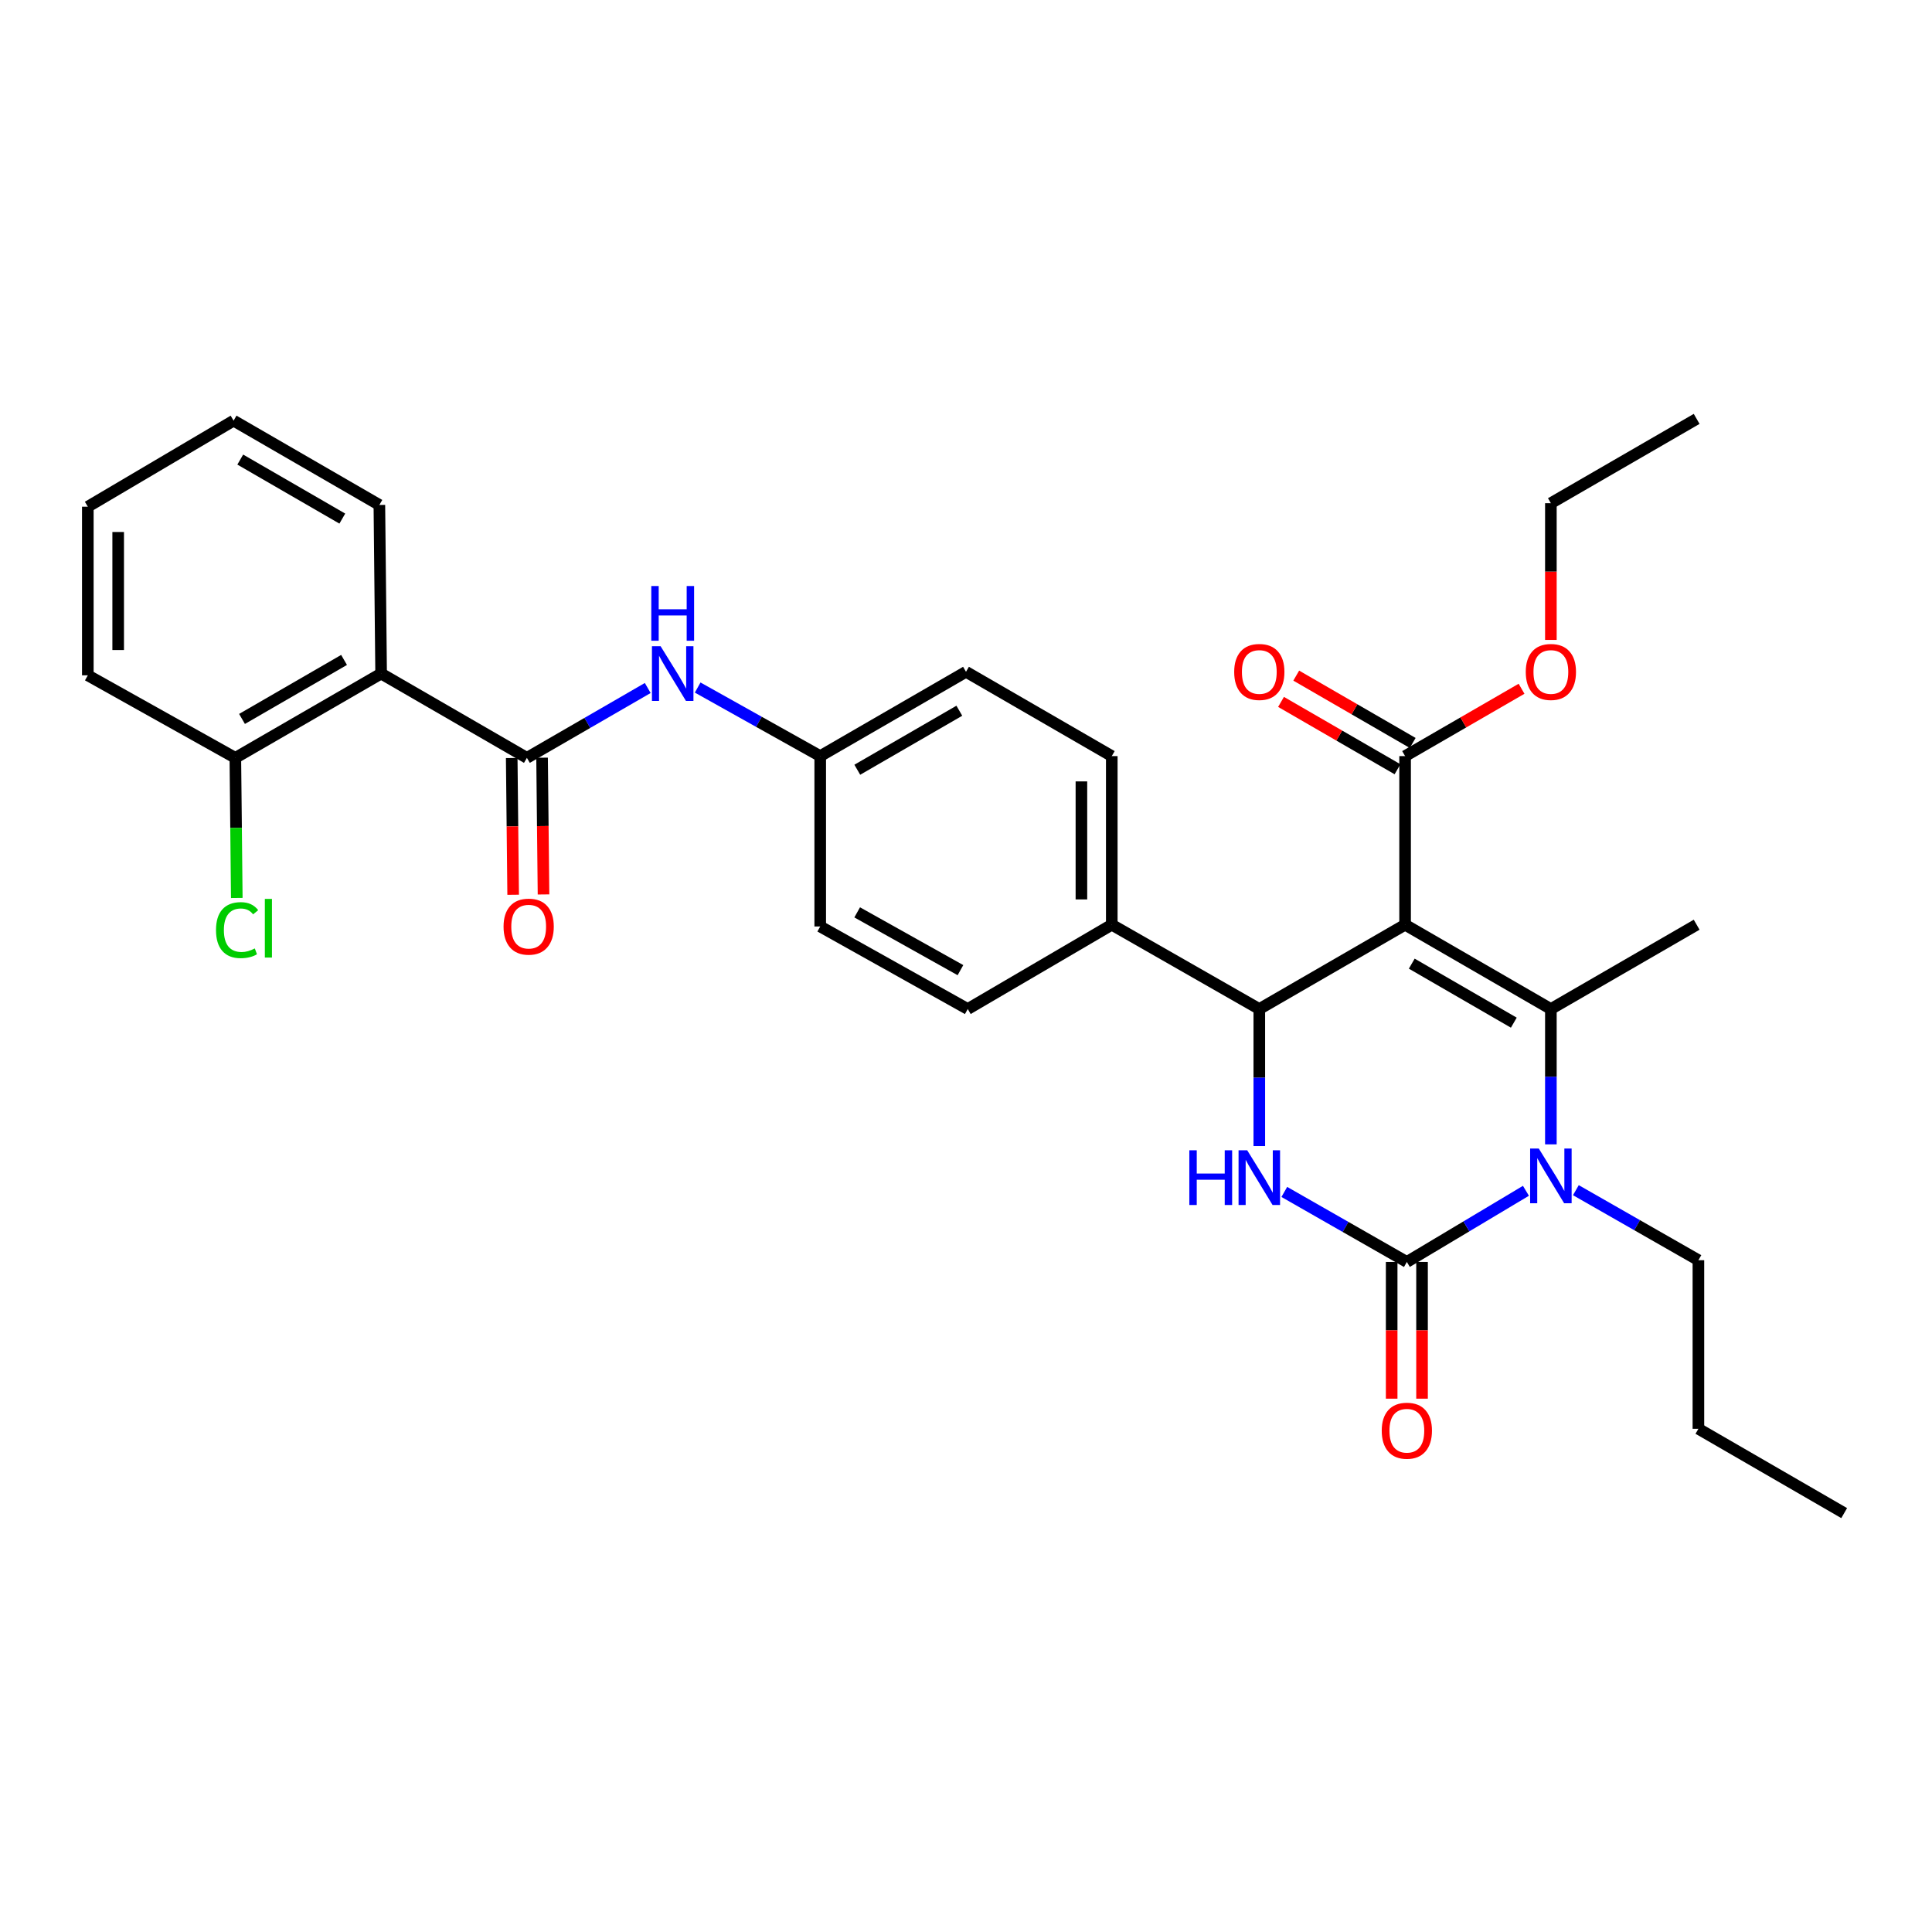 <?xml version='1.0' encoding='iso-8859-1'?>
<svg version='1.1' baseProfile='full'
              xmlns='http://www.w3.org/2000/svg'
                      xmlns:rdkit='http://www.rdkit.org/xml'
                      xmlns:xlink='http://www.w3.org/1999/xlink'
                  xml:space='preserve'
width='1000px' height='1000px' viewBox='0 0 1000 1000'>
<!-- END OF HEADER -->
<rect style='opacity:1.0;fill:#FFFFFF;stroke:none' width='1000' height='1000' x='0' y='0'> </rect>
<path class='bond-0' d='M 335.266,356.108 L 303.994,374.188' style='fill:none;fill-rule:evenodd;stroke:#0000FF;stroke-width:6px;stroke-linecap:butt;stroke-linejoin:miter;stroke-opacity:1' />
<path class='bond-0' d='M 303.994,374.188 L 272.723,392.268' style='fill:none;fill-rule:evenodd;stroke:#000000;stroke-width:6px;stroke-linecap:butt;stroke-linejoin:miter;stroke-opacity:1' />
<path class='bond-1' d='M 361.113,355.871 L 392.83,373.616' style='fill:none;fill-rule:evenodd;stroke:#0000FF;stroke-width:6px;stroke-linecap:butt;stroke-linejoin:miter;stroke-opacity:1' />
<path class='bond-1' d='M 392.83,373.616 L 424.547,391.36' style='fill:none;fill-rule:evenodd;stroke:#000000;stroke-width:6px;stroke-linecap:butt;stroke-linejoin:miter;stroke-opacity:1' />
<path class='bond-2' d='M 197.269,348.639 L 121.816,392.268' style='fill:none;fill-rule:evenodd;stroke:#000000;stroke-width:6px;stroke-linecap:butt;stroke-linejoin:miter;stroke-opacity:1' />
<path class='bond-2' d='M 178.085,341.578 L 125.267,372.118' style='fill:none;fill-rule:evenodd;stroke:#000000;stroke-width:6px;stroke-linecap:butt;stroke-linejoin:miter;stroke-opacity:1' />
<path class='bond-3' d='M 197.269,348.639 L 196.361,261.364' style='fill:none;fill-rule:evenodd;stroke:#000000;stroke-width:6px;stroke-linecap:butt;stroke-linejoin:miter;stroke-opacity:1' />
<path class='bond-4' d='M 197.269,348.639 L 272.723,392.268' style='fill:none;fill-rule:evenodd;stroke:#000000;stroke-width:6px;stroke-linecap:butt;stroke-linejoin:miter;stroke-opacity:1' />
<path class='bond-5' d='M 264.865,392.351 L 265.237,427.737' style='fill:none;fill-rule:evenodd;stroke:#000000;stroke-width:6px;stroke-linecap:butt;stroke-linejoin:miter;stroke-opacity:1' />
<path class='bond-5' d='M 265.237,427.737 L 265.609,463.124' style='fill:none;fill-rule:evenodd;stroke:#FF0000;stroke-width:6px;stroke-linecap:butt;stroke-linejoin:miter;stroke-opacity:1' />
<path class='bond-5' d='M 280.58,392.185 L 280.952,427.572' style='fill:none;fill-rule:evenodd;stroke:#000000;stroke-width:6px;stroke-linecap:butt;stroke-linejoin:miter;stroke-opacity:1' />
<path class='bond-5' d='M 280.952,427.572 L 281.324,462.959' style='fill:none;fill-rule:evenodd;stroke:#FF0000;stroke-width:6px;stroke-linecap:butt;stroke-linejoin:miter;stroke-opacity:1' />
<path class='bond-6' d='M 121.816,392.268 L 122.189,428.527' style='fill:none;fill-rule:evenodd;stroke:#000000;stroke-width:6px;stroke-linecap:butt;stroke-linejoin:miter;stroke-opacity:1' />
<path class='bond-6' d='M 122.189,428.527 L 122.563,464.787' style='fill:none;fill-rule:evenodd;stroke:#00CC00;stroke-width:6px;stroke-linecap:butt;stroke-linejoin:miter;stroke-opacity:1' />
<path class='bond-7' d='M 121.816,392.268 L 45.455,349.547' style='fill:none;fill-rule:evenodd;stroke:#000000;stroke-width:6px;stroke-linecap:butt;stroke-linejoin:miter;stroke-opacity:1' />
<path class='bond-8' d='M 664.754,616.941 L 696.469,635.064' style='fill:none;fill-rule:evenodd;stroke:#0000FF;stroke-width:6px;stroke-linecap:butt;stroke-linejoin:miter;stroke-opacity:1' />
<path class='bond-8' d='M 696.469,635.064 L 728.185,653.186' style='fill:none;fill-rule:evenodd;stroke:#000000;stroke-width:6px;stroke-linecap:butt;stroke-linejoin:miter;stroke-opacity:1' />
<path class='bond-9' d='M 651.815,593.206 L 651.815,557.74' style='fill:none;fill-rule:evenodd;stroke:#0000FF;stroke-width:6px;stroke-linecap:butt;stroke-linejoin:miter;stroke-opacity:1' />
<path class='bond-9' d='M 651.815,557.74 L 651.815,522.273' style='fill:none;fill-rule:evenodd;stroke:#000000;stroke-width:6px;stroke-linecap:butt;stroke-linejoin:miter;stroke-opacity:1' />
<path class='bond-10' d='M 728.185,653.186 L 759.002,634.77' style='fill:none;fill-rule:evenodd;stroke:#000000;stroke-width:6px;stroke-linecap:butt;stroke-linejoin:miter;stroke-opacity:1' />
<path class='bond-10' d='M 759.002,634.77 L 789.82,616.355' style='fill:none;fill-rule:evenodd;stroke:#0000FF;stroke-width:6px;stroke-linecap:butt;stroke-linejoin:miter;stroke-opacity:1' />
<path class='bond-11' d='M 720.327,653.186 L 720.327,688.568' style='fill:none;fill-rule:evenodd;stroke:#000000;stroke-width:6px;stroke-linecap:butt;stroke-linejoin:miter;stroke-opacity:1' />
<path class='bond-11' d='M 720.327,688.568 L 720.327,723.951' style='fill:none;fill-rule:evenodd;stroke:#FF0000;stroke-width:6px;stroke-linecap:butt;stroke-linejoin:miter;stroke-opacity:1' />
<path class='bond-11' d='M 736.043,653.186 L 736.043,688.568' style='fill:none;fill-rule:evenodd;stroke:#000000;stroke-width:6px;stroke-linecap:butt;stroke-linejoin:miter;stroke-opacity:1' />
<path class='bond-11' d='M 736.043,688.568 L 736.043,723.951' style='fill:none;fill-rule:evenodd;stroke:#FF0000;stroke-width:6px;stroke-linecap:butt;stroke-linejoin:miter;stroke-opacity:1' />
<path class='bond-12' d='M 802.731,592.321 L 802.731,557.297' style='fill:none;fill-rule:evenodd;stroke:#0000FF;stroke-width:6px;stroke-linecap:butt;stroke-linejoin:miter;stroke-opacity:1' />
<path class='bond-12' d='M 802.731,557.297 L 802.731,522.273' style='fill:none;fill-rule:evenodd;stroke:#000000;stroke-width:6px;stroke-linecap:butt;stroke-linejoin:miter;stroke-opacity:1' />
<path class='bond-13' d='M 815.669,616.034 L 847.381,634.156' style='fill:none;fill-rule:evenodd;stroke:#0000FF;stroke-width:6px;stroke-linecap:butt;stroke-linejoin:miter;stroke-opacity:1' />
<path class='bond-13' d='M 847.381,634.156 L 879.092,652.278' style='fill:none;fill-rule:evenodd;stroke:#000000;stroke-width:6px;stroke-linecap:butt;stroke-linejoin:miter;stroke-opacity:1' />
<path class='bond-14' d='M 802.731,522.273 L 878.184,478.635' style='fill:none;fill-rule:evenodd;stroke:#000000;stroke-width:6px;stroke-linecap:butt;stroke-linejoin:miter;stroke-opacity:1' />
<path class='bond-15' d='M 802.731,522.273 L 727.277,478.635' style='fill:none;fill-rule:evenodd;stroke:#000000;stroke-width:6px;stroke-linecap:butt;stroke-linejoin:miter;stroke-opacity:1' />
<path class='bond-15' d='M 783.545,529.332 L 730.727,498.785' style='fill:none;fill-rule:evenodd;stroke:#000000;stroke-width:6px;stroke-linecap:butt;stroke-linejoin:miter;stroke-opacity:1' />
<path class='bond-16' d='M 727.277,478.635 L 651.815,522.273' style='fill:none;fill-rule:evenodd;stroke:#000000;stroke-width:6px;stroke-linecap:butt;stroke-linejoin:miter;stroke-opacity:1' />
<path class='bond-17' d='M 727.277,478.635 L 727.277,391.36' style='fill:none;fill-rule:evenodd;stroke:#000000;stroke-width:6px;stroke-linecap:butt;stroke-linejoin:miter;stroke-opacity:1' />
<path class='bond-18' d='M 651.815,522.273 L 575.453,478.635' style='fill:none;fill-rule:evenodd;stroke:#000000;stroke-width:6px;stroke-linecap:butt;stroke-linejoin:miter;stroke-opacity:1' />
<path class='bond-19' d='M 575.453,478.635 L 575.453,391.36' style='fill:none;fill-rule:evenodd;stroke:#000000;stroke-width:6px;stroke-linecap:butt;stroke-linejoin:miter;stroke-opacity:1' />
<path class='bond-19' d='M 559.738,465.544 L 559.738,404.451' style='fill:none;fill-rule:evenodd;stroke:#000000;stroke-width:6px;stroke-linecap:butt;stroke-linejoin:miter;stroke-opacity:1' />
<path class='bond-20' d='M 575.453,478.635 L 500.908,522.273' style='fill:none;fill-rule:evenodd;stroke:#000000;stroke-width:6px;stroke-linecap:butt;stroke-linejoin:miter;stroke-opacity:1' />
<path class='bond-21' d='M 727.277,391.36 L 757.414,373.93' style='fill:none;fill-rule:evenodd;stroke:#000000;stroke-width:6px;stroke-linecap:butt;stroke-linejoin:miter;stroke-opacity:1' />
<path class='bond-21' d='M 757.414,373.93 L 787.551,356.501' style='fill:none;fill-rule:evenodd;stroke:#FF0000;stroke-width:6px;stroke-linecap:butt;stroke-linejoin:miter;stroke-opacity:1' />
<path class='bond-22' d='M 731.211,384.558 L 701.069,367.128' style='fill:none;fill-rule:evenodd;stroke:#000000;stroke-width:6px;stroke-linecap:butt;stroke-linejoin:miter;stroke-opacity:1' />
<path class='bond-22' d='M 701.069,367.128 L 670.928,349.698' style='fill:none;fill-rule:evenodd;stroke:#FF0000;stroke-width:6px;stroke-linecap:butt;stroke-linejoin:miter;stroke-opacity:1' />
<path class='bond-22' d='M 723.343,398.162 L 693.202,380.732' style='fill:none;fill-rule:evenodd;stroke:#000000;stroke-width:6px;stroke-linecap:butt;stroke-linejoin:miter;stroke-opacity:1' />
<path class='bond-22' d='M 693.202,380.732 L 663.061,363.303' style='fill:none;fill-rule:evenodd;stroke:#FF0000;stroke-width:6px;stroke-linecap:butt;stroke-linejoin:miter;stroke-opacity:1' />
<path class='bond-23' d='M 879.092,652.278 L 879.092,739.544' style='fill:none;fill-rule:evenodd;stroke:#000000;stroke-width:6px;stroke-linecap:butt;stroke-linejoin:miter;stroke-opacity:1' />
<path class='bond-24' d='M 802.731,331.221 L 802.731,295.838' style='fill:none;fill-rule:evenodd;stroke:#FF0000;stroke-width:6px;stroke-linecap:butt;stroke-linejoin:miter;stroke-opacity:1' />
<path class='bond-24' d='M 802.731,295.838 L 802.731,260.456' style='fill:none;fill-rule:evenodd;stroke:#000000;stroke-width:6px;stroke-linecap:butt;stroke-linejoin:miter;stroke-opacity:1' />
<path class='bond-25' d='M 575.453,391.36 L 500,347.722' style='fill:none;fill-rule:evenodd;stroke:#000000;stroke-width:6px;stroke-linecap:butt;stroke-linejoin:miter;stroke-opacity:1' />
<path class='bond-26' d='M 500,347.722 L 424.547,391.36' style='fill:none;fill-rule:evenodd;stroke:#000000;stroke-width:6px;stroke-linecap:butt;stroke-linejoin:miter;stroke-opacity:1' />
<path class='bond-26' d='M 496.55,367.872 L 443.733,398.419' style='fill:none;fill-rule:evenodd;stroke:#000000;stroke-width:6px;stroke-linecap:butt;stroke-linejoin:miter;stroke-opacity:1' />
<path class='bond-27' d='M 424.547,391.36 L 424.547,479.543' style='fill:none;fill-rule:evenodd;stroke:#000000;stroke-width:6px;stroke-linecap:butt;stroke-linejoin:miter;stroke-opacity:1' />
<path class='bond-28' d='M 424.547,479.543 L 500.908,522.273' style='fill:none;fill-rule:evenodd;stroke:#000000;stroke-width:6px;stroke-linecap:butt;stroke-linejoin:miter;stroke-opacity:1' />
<path class='bond-28' d='M 443.675,472.238 L 497.128,502.149' style='fill:none;fill-rule:evenodd;stroke:#000000;stroke-width:6px;stroke-linecap:butt;stroke-linejoin:miter;stroke-opacity:1' />
<path class='bond-29' d='M 879.092,739.544 L 954.545,783.182' style='fill:none;fill-rule:evenodd;stroke:#000000;stroke-width:6px;stroke-linecap:butt;stroke-linejoin:miter;stroke-opacity:1' />
<path class='bond-30' d='M 802.731,260.456 L 878.184,216.818' style='fill:none;fill-rule:evenodd;stroke:#000000;stroke-width:6px;stroke-linecap:butt;stroke-linejoin:miter;stroke-opacity:1' />
<path class='bond-31' d='M 196.361,261.364 L 120.908,217.726' style='fill:none;fill-rule:evenodd;stroke:#000000;stroke-width:6px;stroke-linecap:butt;stroke-linejoin:miter;stroke-opacity:1' />
<path class='bond-31' d='M 177.175,268.423 L 124.358,237.876' style='fill:none;fill-rule:evenodd;stroke:#000000;stroke-width:6px;stroke-linecap:butt;stroke-linejoin:miter;stroke-opacity:1' />
<path class='bond-32' d='M 45.455,349.547 L 45.455,262.272' style='fill:none;fill-rule:evenodd;stroke:#000000;stroke-width:6px;stroke-linecap:butt;stroke-linejoin:miter;stroke-opacity:1' />
<path class='bond-32' d='M 61.17,336.456 L 61.17,275.363' style='fill:none;fill-rule:evenodd;stroke:#000000;stroke-width:6px;stroke-linecap:butt;stroke-linejoin:miter;stroke-opacity:1' />
<path class='bond-33' d='M 120.908,217.726 L 45.455,262.272' style='fill:none;fill-rule:evenodd;stroke:#000000;stroke-width:6px;stroke-linecap:butt;stroke-linejoin:miter;stroke-opacity:1' />
<path  class='atom-0' d='M 341.925 334.479
L 351.205 349.479
Q 352.125 350.959, 353.605 353.639
Q 355.085 356.319, 355.165 356.479
L 355.165 334.479
L 358.925 334.479
L 358.925 362.799
L 355.045 362.799
L 345.085 346.399
Q 343.925 344.479, 342.685 342.279
Q 341.485 340.079, 341.125 339.399
L 341.125 362.799
L 337.445 362.799
L 337.445 334.479
L 341.925 334.479
' fill='#0000FF'/>
<path  class='atom-0' d='M 337.105 303.327
L 340.945 303.327
L 340.945 315.367
L 355.425 315.367
L 355.425 303.327
L 359.265 303.327
L 359.265 331.647
L 355.425 331.647
L 355.425 318.567
L 340.945 318.567
L 340.945 331.647
L 337.105 331.647
L 337.105 303.327
' fill='#0000FF'/>
<path  class='atom-3' d='M 260.64 479.623
Q 260.64 472.823, 264 469.023
Q 267.36 465.223, 273.64 465.223
Q 279.92 465.223, 283.28 469.023
Q 286.64 472.823, 286.64 479.623
Q 286.64 486.503, 283.24 490.423
Q 279.84 494.303, 273.64 494.303
Q 267.4 494.303, 264 490.423
Q 260.64 486.543, 260.64 479.623
M 273.64 491.103
Q 277.96 491.103, 280.28 488.223
Q 282.64 485.303, 282.64 479.623
Q 282.64 474.063, 280.28 471.263
Q 277.96 468.423, 273.64 468.423
Q 269.32 468.423, 266.96 471.223
Q 264.64 474.023, 264.64 479.623
Q 264.64 485.343, 266.96 488.223
Q 269.32 491.103, 273.64 491.103
' fill='#FF0000'/>
<path  class='atom-5' d='M 615.595 595.388
L 619.435 595.388
L 619.435 607.428
L 633.915 607.428
L 633.915 595.388
L 637.755 595.388
L 637.755 623.708
L 633.915 623.708
L 633.915 610.628
L 619.435 610.628
L 619.435 623.708
L 615.595 623.708
L 615.595 595.388
' fill='#0000FF'/>
<path  class='atom-5' d='M 645.555 595.388
L 654.835 610.388
Q 655.755 611.868, 657.235 614.548
Q 658.715 617.228, 658.795 617.388
L 658.795 595.388
L 662.555 595.388
L 662.555 623.708
L 658.675 623.708
L 648.715 607.308
Q 647.555 605.388, 646.315 603.188
Q 645.115 600.988, 644.755 600.308
L 644.755 623.708
L 641.075 623.708
L 641.075 595.388
L 645.555 595.388
' fill='#0000FF'/>
<path  class='atom-7' d='M 796.471 594.48
L 805.751 609.48
Q 806.671 610.96, 808.151 613.64
Q 809.631 616.32, 809.711 616.48
L 809.711 594.48
L 813.471 594.48
L 813.471 622.8
L 809.591 622.8
L 799.631 606.4
Q 798.471 604.48, 797.231 602.28
Q 796.031 600.08, 795.671 599.4
L 795.671 622.8
L 791.991 622.8
L 791.991 594.48
L 796.471 594.48
' fill='#0000FF'/>
<path  class='atom-14' d='M 715.185 740.532
Q 715.185 733.732, 718.545 729.932
Q 721.905 726.132, 728.185 726.132
Q 734.465 726.132, 737.825 729.932
Q 741.185 733.732, 741.185 740.532
Q 741.185 747.412, 737.785 751.332
Q 734.385 755.212, 728.185 755.212
Q 721.945 755.212, 718.545 751.332
Q 715.185 747.452, 715.185 740.532
M 728.185 752.012
Q 732.505 752.012, 734.825 749.132
Q 737.185 746.212, 737.185 740.532
Q 737.185 734.972, 734.825 732.172
Q 732.505 729.332, 728.185 729.332
Q 723.865 729.332, 721.505 732.132
Q 719.185 734.932, 719.185 740.532
Q 719.185 746.252, 721.505 749.132
Q 723.865 752.012, 728.185 752.012
' fill='#FF0000'/>
<path  class='atom-15' d='M 789.731 347.802
Q 789.731 341.002, 793.091 337.202
Q 796.451 333.402, 802.731 333.402
Q 809.011 333.402, 812.371 337.202
Q 815.731 341.002, 815.731 347.802
Q 815.731 354.682, 812.331 358.602
Q 808.931 362.482, 802.731 362.482
Q 796.491 362.482, 793.091 358.602
Q 789.731 354.722, 789.731 347.802
M 802.731 359.282
Q 807.051 359.282, 809.371 356.402
Q 811.731 353.482, 811.731 347.802
Q 811.731 342.242, 809.371 339.442
Q 807.051 336.602, 802.731 336.602
Q 798.411 336.602, 796.051 339.402
Q 793.731 342.202, 793.731 347.802
Q 793.731 353.522, 796.051 356.402
Q 798.411 359.282, 802.731 359.282
' fill='#FF0000'/>
<path  class='atom-16' d='M 638.815 347.802
Q 638.815 341.002, 642.175 337.202
Q 645.535 333.402, 651.815 333.402
Q 658.095 333.402, 661.455 337.202
Q 664.815 341.002, 664.815 347.802
Q 664.815 354.682, 661.415 358.602
Q 658.015 362.482, 651.815 362.482
Q 645.575 362.482, 642.175 358.602
Q 638.815 354.722, 638.815 347.802
M 651.815 359.282
Q 656.135 359.282, 658.455 356.402
Q 660.815 353.482, 660.815 347.802
Q 660.815 342.242, 658.455 339.442
Q 656.135 336.602, 651.815 336.602
Q 647.495 336.602, 645.135 339.402
Q 642.815 342.202, 642.815 347.802
Q 642.815 353.522, 645.135 356.402
Q 647.495 359.282, 651.815 359.282
' fill='#FF0000'/>
<path  class='atom-27' d='M 111.804 481.431
Q 111.804 474.391, 115.084 470.711
Q 118.404 466.991, 124.684 466.991
Q 130.524 466.991, 133.644 471.111
L 131.004 473.271
Q 128.724 470.271, 124.684 470.271
Q 120.404 470.271, 118.124 473.151
Q 115.884 475.991, 115.884 481.431
Q 115.884 487.031, 118.204 489.911
Q 120.564 492.791, 125.124 492.791
Q 128.244 492.791, 131.884 490.911
L 133.004 493.911
Q 131.524 494.871, 129.284 495.431
Q 127.044 495.991, 124.564 495.991
Q 118.404 495.991, 115.084 492.231
Q 111.804 488.471, 111.804 481.431
' fill='#00CC00'/>
<path  class='atom-27' d='M 137.084 465.271
L 140.764 465.271
L 140.764 495.631
L 137.084 495.631
L 137.084 465.271
' fill='#00CC00'/>
</svg>
